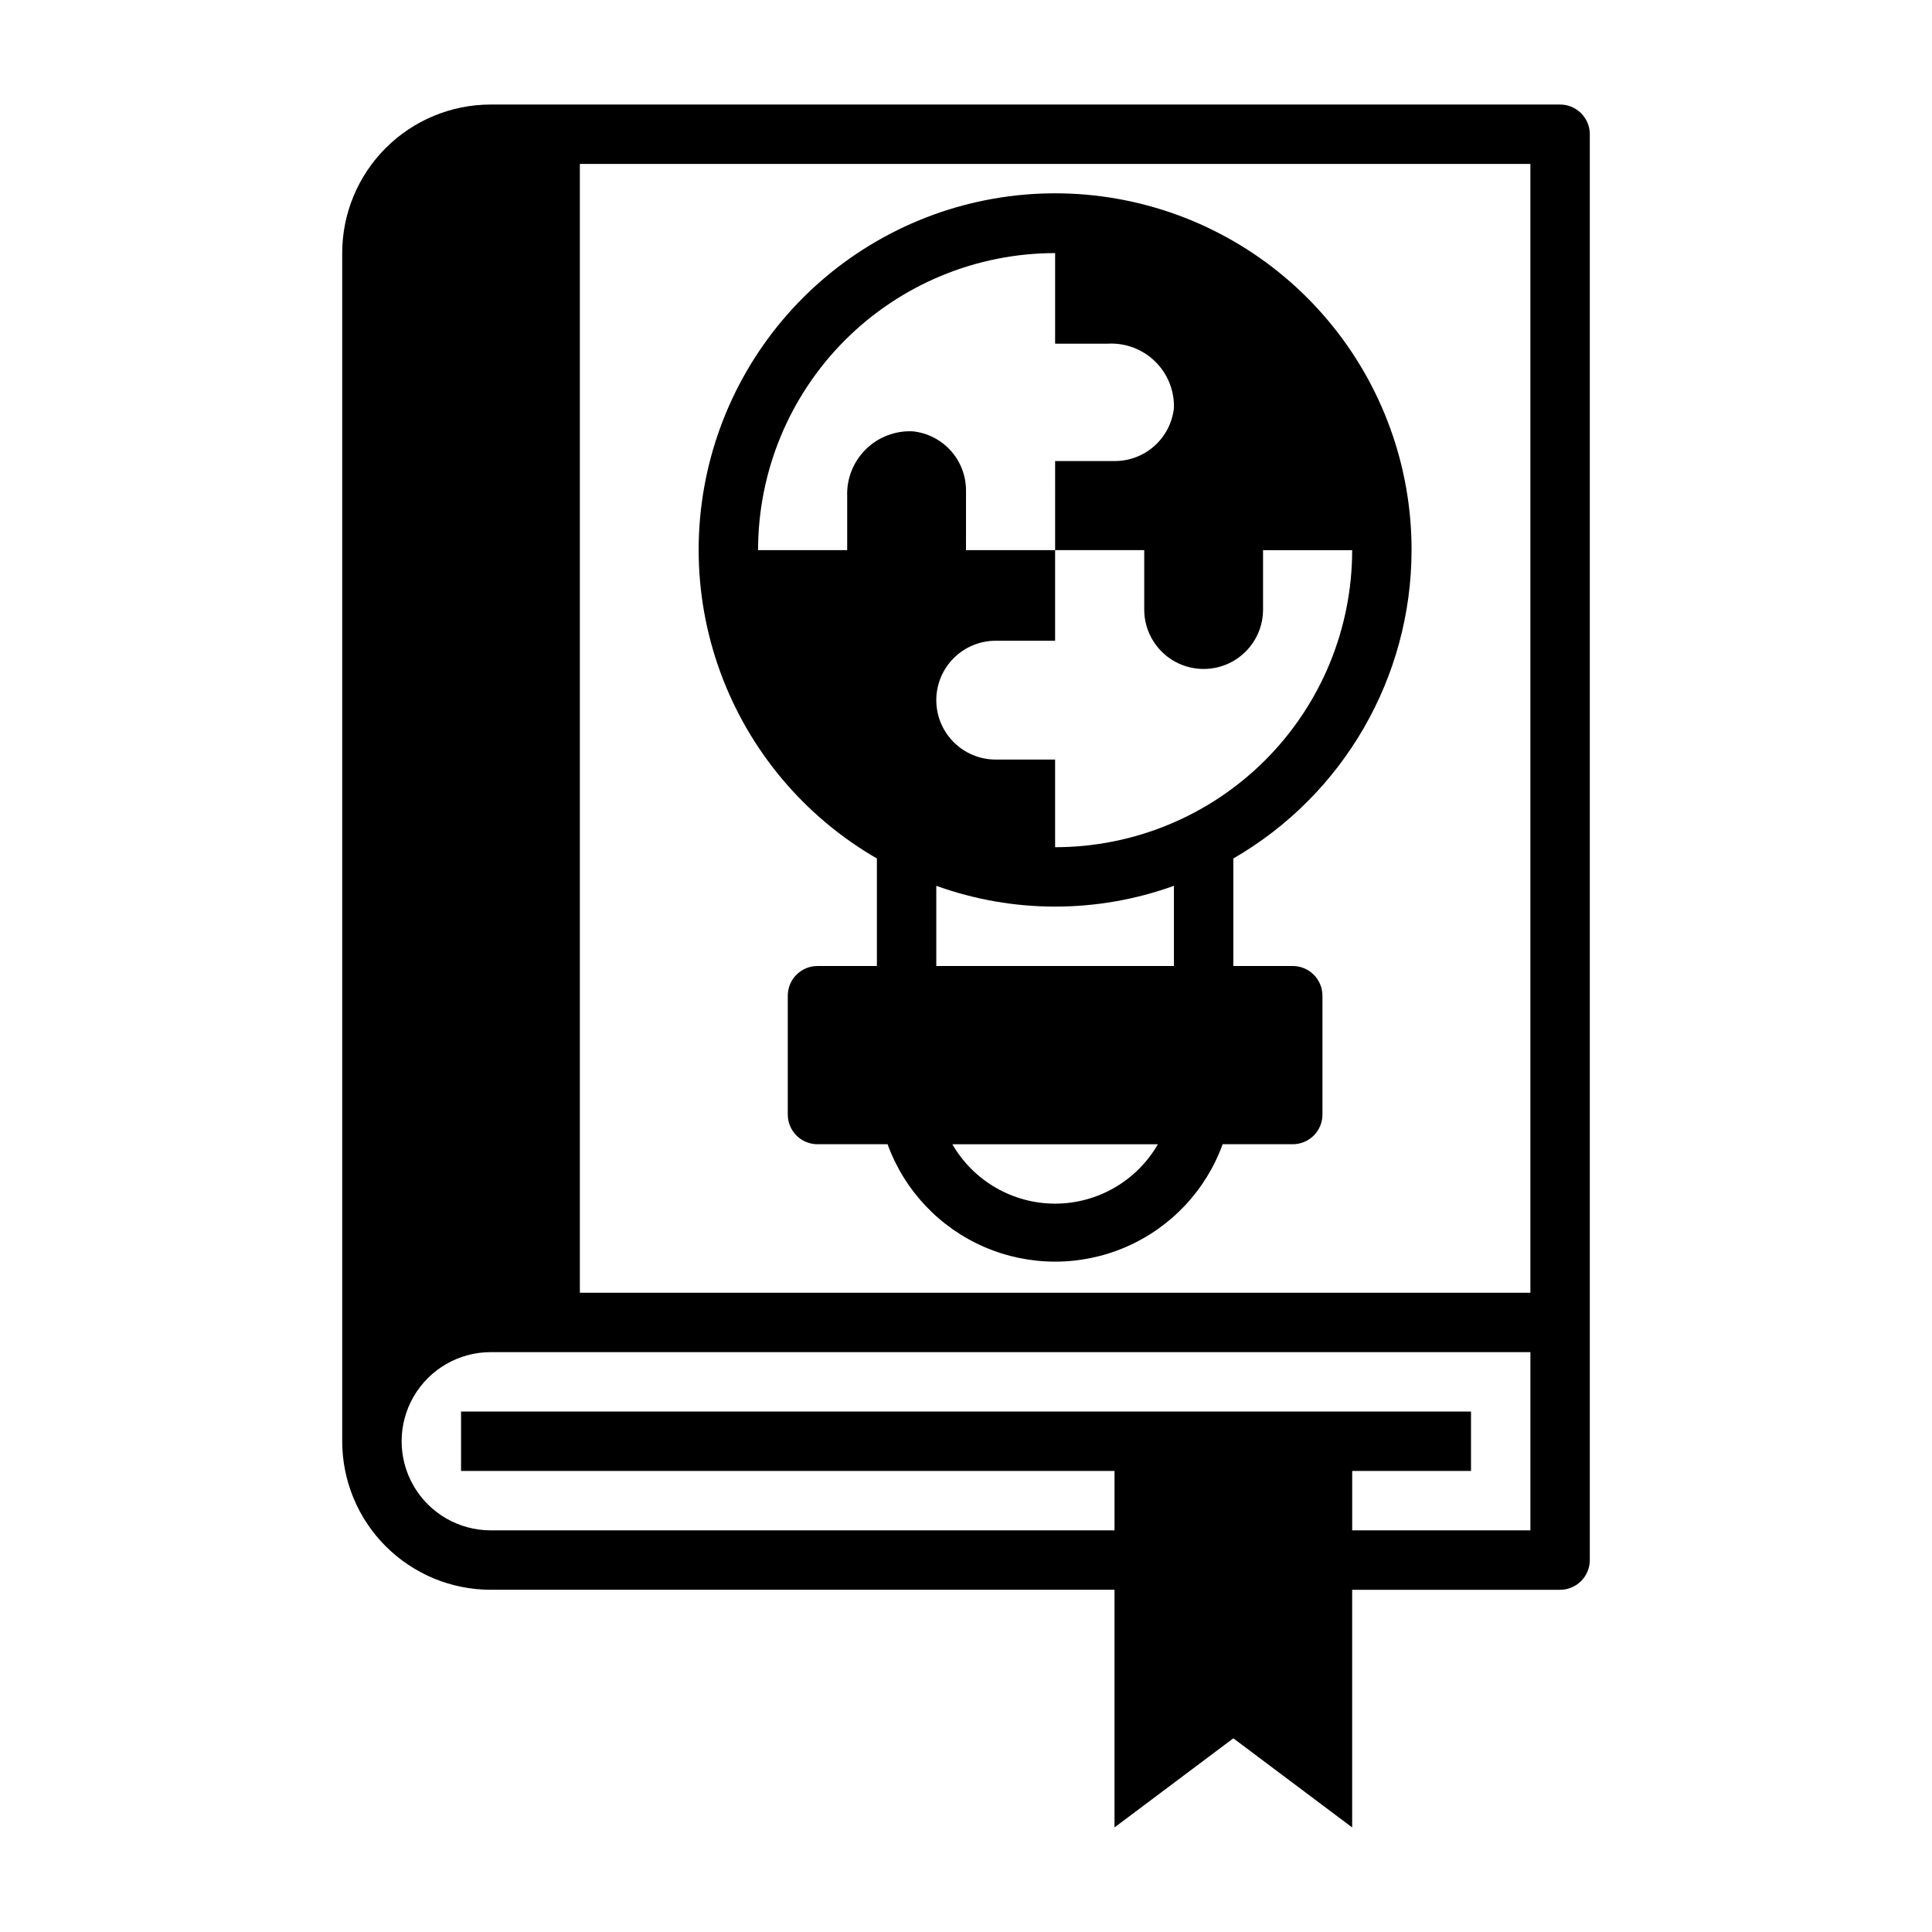 <?xml version="1.0" encoding="UTF-8"?>
<!-- Uploaded to: SVG Repo, www.svgrepo.com, Generator: SVG Repo Mixer Tools -->
<svg fill="#000000" width="800px" height="800px" version="1.1" viewBox="144 144 512 512" xmlns="http://www.w3.org/2000/svg">
 <g>
  <path d="m470.85 604.67 31.488 23.617v-62.977h55.105-0.004c2.09 0 4.09-0.832 5.566-2.309 1.477-1.477 2.309-3.477 2.309-5.566v-377.86c0-2.09-0.832-4.09-2.309-5.566-1.477-1.477-3.477-2.305-5.566-2.305h-283.39c-10.441 0-20.449 4.144-27.832 11.527-7.383 7.383-11.527 17.395-11.527 27.832v314.88c0 10.441 4.144 20.453 11.527 27.832 7.383 7.383 17.391 11.531 27.832 11.531h165.31v62.977zm-173.18-417.22h251.9v299.14h-251.9zm-23.617 362.11c-8.438 0-16.234-4.5-20.453-11.809-4.219-7.305-4.219-16.309 0-23.613 4.219-7.309 12.016-11.809 20.453-11.809h275.52v47.23h-47.23v-15.742h31.488v-15.746h-267.65v15.742l173.18 0.004v15.742z"/>
  <path d="m518.08 289.79c0.023-22.215-7.785-43.727-22.047-60.754-14.266-17.031-34.074-28.488-55.949-32.359-21.875-3.871-44.414 0.086-63.656 11.184-19.246 11.098-33.961 28.621-41.566 49.496-7.606 20.871-7.613 43.754-0.02 64.633 7.598 20.875 22.305 38.406 41.543 49.512v28.5h-15.746c-4.348 0-7.871 3.523-7.871 7.871v31.488c0 2.086 0.832 4.09 2.305 5.566 1.477 1.477 3.481 2.305 5.566 2.305h18.578c4.441 12.234 13.73 22.09 25.68 27.25 11.945 5.156 25.492 5.156 37.441 0 11.945-5.16 21.238-15.016 25.676-27.25h18.578c2.09 0 4.09-0.828 5.566-2.305 1.477-1.477 2.305-3.481 2.305-5.566v-31.488c0-2.09-0.828-4.09-2.305-5.566-1.477-1.477-3.477-2.305-5.566-2.305h-15.742v-28.5c29.195-16.855 47.195-47.996 47.23-81.711zm-94.465 173.19c-11.238-0.012-21.617-6.012-27.234-15.746h54.473c-5.617 9.734-16 15.734-27.238 15.746zm31.488-62.977h-62.977v-21.258c20.352 7.348 42.629 7.348 62.977 0zm-31.488-31.488v-23.223h-15.742c-4.176 0-8.18-1.66-11.133-4.613s-4.613-6.957-4.613-11.133 1.66-8.18 4.613-11.133 6.957-4.609 11.133-4.609h15.742v-24.012h-23.617l0.004-15.742c0.02-3.906-1.41-7.68-4.016-10.586-2.602-2.91-6.195-4.75-10.078-5.16-4.648-0.223-9.184 1.516-12.488 4.793-3.309 3.277-5.09 7.793-4.906 12.449v14.246h-23.617c0-20.875 8.293-40.898 23.055-55.664 14.766-14.762 34.789-23.055 55.664-23.055v24.012h13.855v-0.004c4.648-0.285 9.207 1.391 12.559 4.621 3.352 3.234 5.195 7.727 5.074 12.383-0.41 3.883-2.246 7.477-5.156 10.078-2.91 2.606-6.684 4.035-10.586 4.016h-15.742v0.395l-0.004 23.219h23.617v15.746c0 4.176 1.66 8.18 4.613 11.133 2.949 2.953 6.957 4.609 11.133 4.609 4.172 0 8.18-1.656 11.133-4.609 2.949-2.953 4.609-6.957 4.609-11.133v-15.742h23.617v-0.004c0 20.879-8.293 40.902-23.059 55.664-14.762 14.762-34.785 23.059-55.664 23.059z"/>
 </g>
</svg>